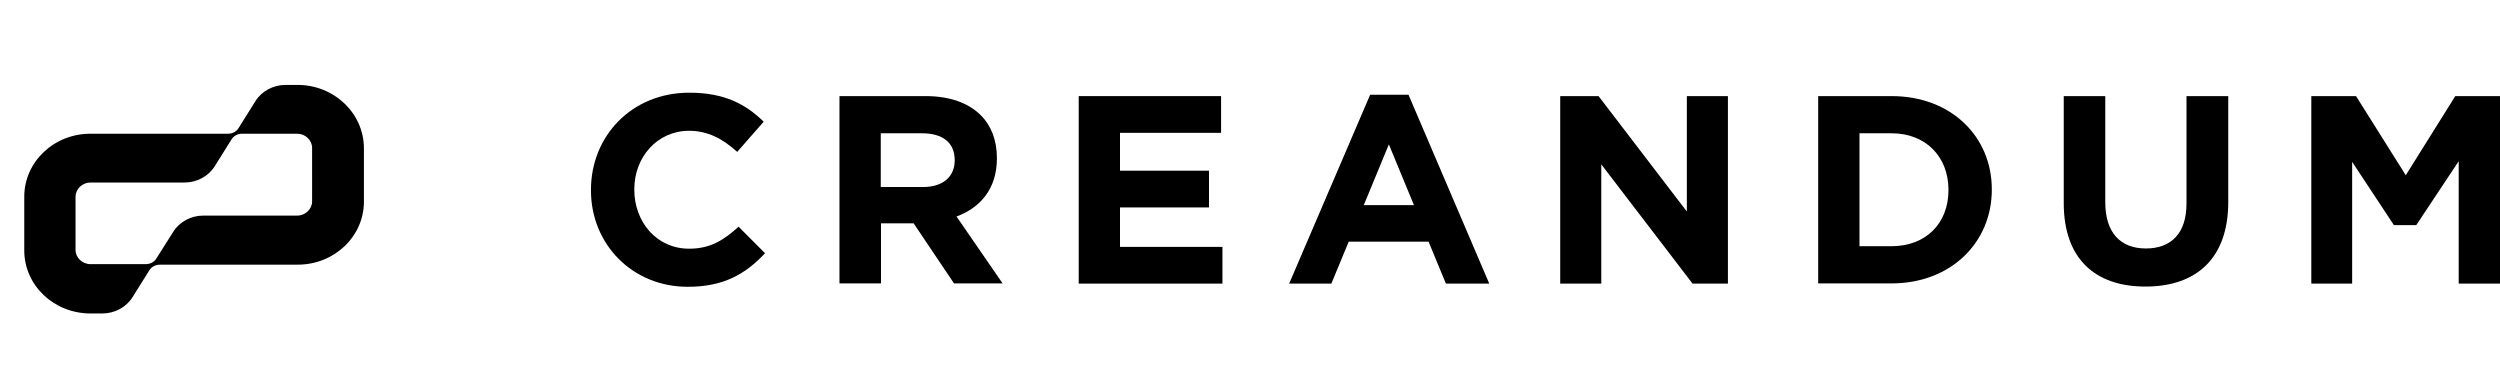<svg width="711" height="111" viewBox="0 0 711 111" fill="none" xmlns="http://www.w3.org/2000/svg">
<path d="M168.069 54.156V53.963C168.069 38.809 179.555 26.363 196.036 26.363C206.159 26.363 212.193 29.716 217.19 34.617L209.663 43.194C205.51 39.454 201.292 37.197 195.971 37.197C186.952 37.197 180.398 44.677 180.398 53.77V53.963C180.398 63.12 186.757 70.729 195.971 70.729C202.071 70.729 205.834 68.279 210.052 64.474L217.579 72.019C212.063 77.887 205.899 81.563 195.582 81.563C179.814 81.563 168.069 69.439 168.069 54.156Z" fill="black"/>
<path d="M238.746 27.332H263.274C270.087 27.332 275.408 29.266 278.912 32.748C281.897 35.715 283.519 39.906 283.519 44.936V45.065C283.519 53.642 278.847 59.058 272.034 61.573L285.141 80.597H271.32L259.835 63.508H250.556V80.597H238.746V27.332ZM262.495 53.19C268.27 53.19 271.515 50.16 271.515 45.645V45.517C271.515 40.487 268.011 37.907 262.236 37.907H250.491V53.19H262.495Z" fill="black"/>
<path d="M306.785 27.332H347.275V37.778H318.53V48.547H343.836V58.994H318.53V70.214H347.665V80.661H306.785V27.332Z" fill="black"/>
<path d="M389.672 26.939H400.574L423.544 80.656H411.215L406.284 68.726H383.573L378.641 80.656H366.637L389.672 26.939ZM402.131 58.344L394.993 41.062L387.855 58.344H402.131Z" fill="black"/>
<path d="M443.726 27.332H454.628L479.739 60.155V27.332H491.419V80.661H481.361L455.406 46.742V80.661H443.726V27.332Z" fill="black"/>
<path d="M517.092 27.332H537.986C554.857 27.332 566.472 38.81 566.472 53.835V53.964C566.472 68.989 554.792 80.597 537.986 80.597H517.092V27.332ZM537.986 70.021C547.654 70.021 554.143 63.572 554.143 54.093V53.964C554.143 44.549 547.654 37.907 537.986 37.907H528.837V70.021H537.986Z" fill="black"/>
<path d="M586.931 57.769V27.332H598.74V57.511C598.74 66.216 603.088 70.666 610.29 70.666C617.493 70.666 621.841 66.345 621.841 57.898V27.332H633.715V57.446C633.715 73.568 624.566 81.499 610.161 81.499C595.755 81.499 586.931 73.503 586.931 57.769Z" fill="black"/>
<path d="M698.282 27.332L684.201 49.837L670.055 27.332H657.337V80.661H668.952V46.032L680.827 64.024H687.186L699.255 45.839V80.661H711V27.332H698.282Z" fill="black"/>
<path d="M88.763 57.273C88.763 59.477 86.834 61.313 84.519 61.313L57.823 61.313C54.351 61.313 51.033 63.075 49.259 65.94L44.475 73.505C43.858 74.533 42.701 75.121 41.466 75.121L25.726 75.121C23.412 75.121 21.483 73.285 21.483 71.081L21.483 55.951C21.483 53.748 23.412 51.911 25.726 51.911L52.499 51.911C55.971 51.911 59.289 50.149 61.064 47.284L65.847 39.646C66.465 38.617 67.622 38.03 68.856 38.03L84.519 38.03C86.834 38.03 88.762 39.866 88.762 42.07L88.763 57.273ZM84.596 24.148L81.201 24.148C77.729 24.148 74.412 25.911 72.637 28.776L67.853 36.414C67.236 37.442 66.079 38.03 64.844 38.03L25.726 38.03C15.31 38.03 6.9 46.036 6.9 55.951L6.9 71.228C6.9 81.144 15.31 89.149 25.726 89.149L29.121 89.149C32.593 89.149 35.911 87.386 37.685 84.522L42.469 76.884C43.086 75.855 44.244 75.268 45.555 75.268L84.673 75.268C95.089 75.268 103.499 67.262 103.499 57.347L103.499 42.07C103.422 32.154 95.012 24.148 84.596 24.148Z" fill="black"/>
</svg>
